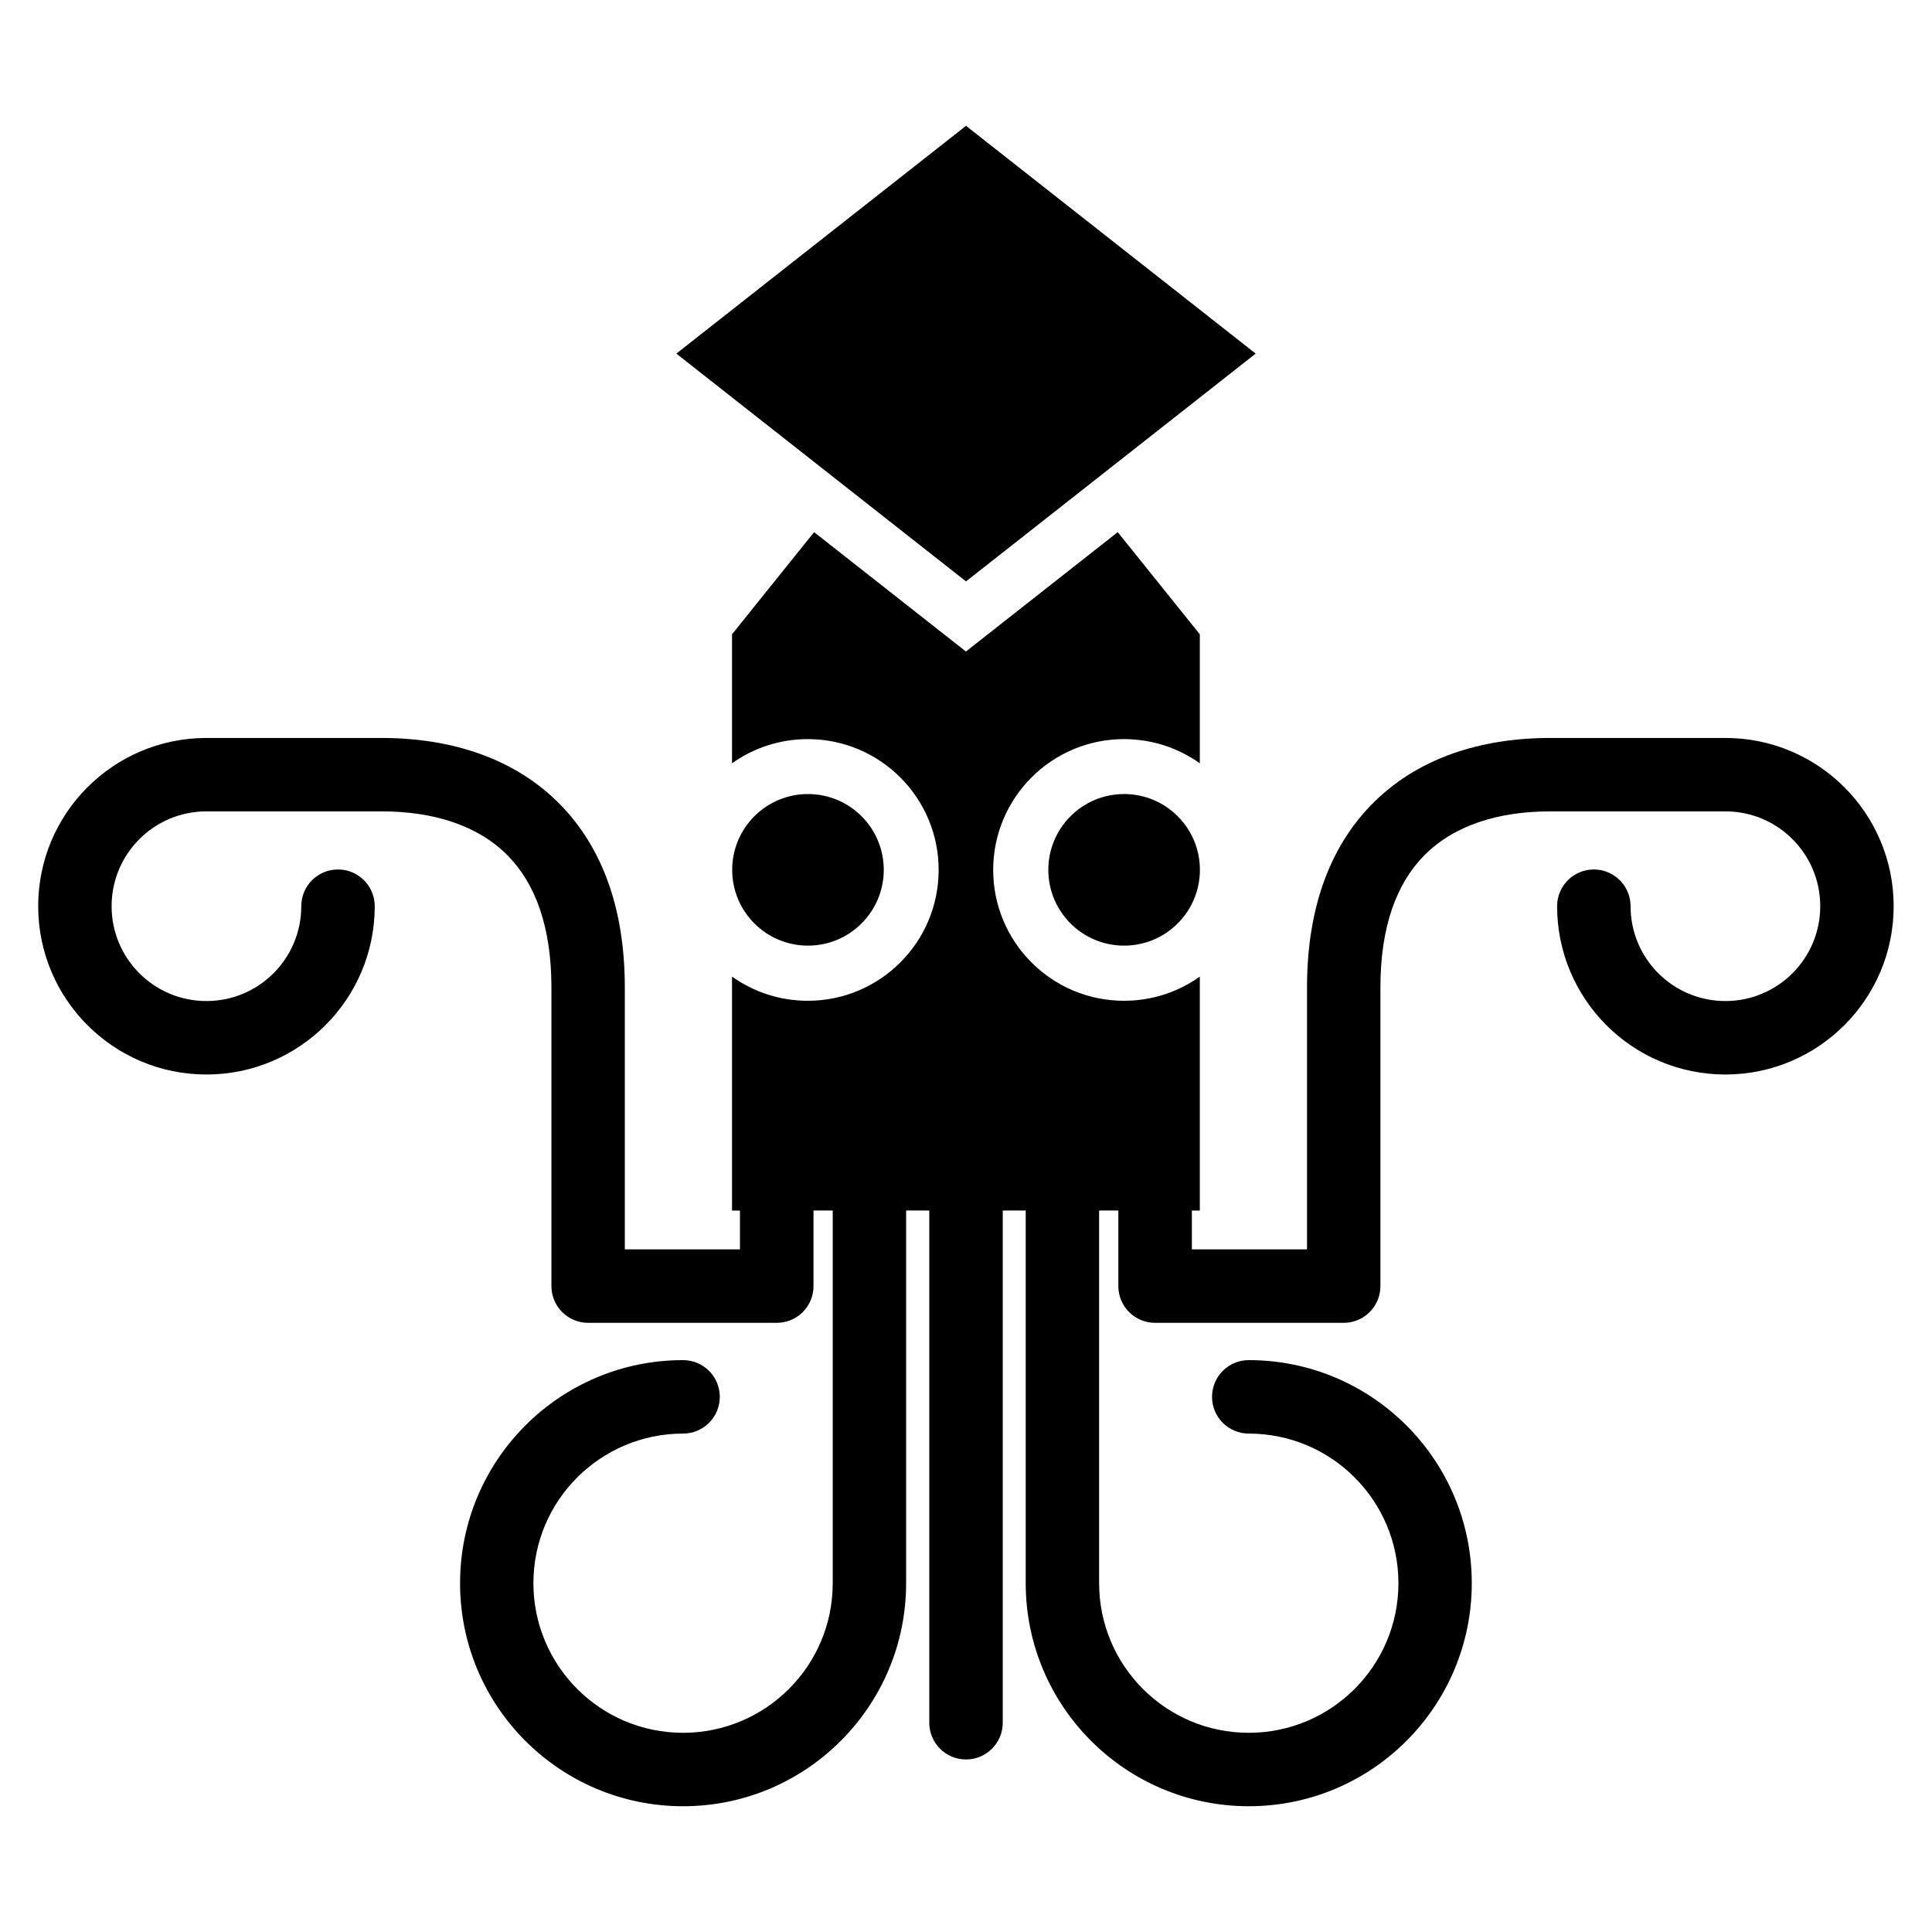<?xml version="1.0" encoding="UTF-8"?>
<!-- Uploaded to: ICON Repo, www.svgrepo.com, Generator: ICON Repo Mixer Tools -->
<svg fill="#000000" width="800px" height="800px" version="1.1" viewBox="144 144 512 512" xmlns="http://www.w3.org/2000/svg">
 <path d="m476.77 237.71-76.766-60.367-76.766 60.367 76.766 60.367zm-67.031 227.09v135.74c0 5.379-4.352 9.734-9.734 9.734-5.379 0-9.734-4.352-9.734-9.734v-135.74h-6.137v98.758c0 16.324-6.621 31.09-17.32 41.793-10.699 10.699-25.469 17.32-41.793 17.32-16.324 0-31.09-6.621-41.793-17.32-10.688-10.688-17.305-25.469-17.305-41.793 0-16.324 6.621-31.105 17.305-41.793 10.699-10.699 25.469-17.32 41.793-17.32 5.379 0 9.734 4.352 9.734 9.734 0 5.379-4.352 9.734-9.734 9.734-10.941 0-20.859 4.445-28.039 11.609-7.18 7.164-11.621 17.078-11.621 28.039 0 10.941 4.445 20.859 11.621 28.039 7.164 7.164 17.078 11.609 28.039 11.609 10.941 0 20.859-4.445 28.039-11.609 7.18-7.164 11.621-17.078 11.621-28.039v-98.758h-5.094v20.027c0 5.379-4.352 9.734-9.734 9.734h-49.984c-5.379 0-9.734-4.352-9.734-9.734v-79.168c0-16.113-4.309-27.449-11.41-34.762-7.996-8.238-19.98-11.879-33.586-11.879h-46.43c-6.938 0-13.227 2.812-17.773 7.359-4.551 4.551-7.359 10.836-7.359 17.773s2.812 13.227 7.359 17.773c4.551 4.551 10.836 7.359 17.773 7.359s13.227-2.812 17.773-7.359c4.551-4.551 7.359-10.836 7.359-17.773 0-5.379 4.352-9.734 9.734-9.734 5.379 0 9.734 4.352 9.734 9.734 0 12.316-4.988 23.457-13.059 31.527-8.07 8.07-19.227 13.074-31.543 13.074-12.316 0-23.457-4.988-31.527-13.074-8.07-8.07-13.059-19.227-13.059-31.527 0-12.316 4.988-23.457 13.059-31.527 8.07-8.07 19.227-13.059 31.527-13.059h46.43c18.637 0 35.504 5.473 47.488 17.805 10.551 10.883 16.957 26.707 16.957 48.289v69.438h30.516v-10.293h-2.102v-62c5.668 4.035 12.605 6.41 20.086 6.41 19.148 0 34.672-15.539 34.672-34.672 0-19.148-15.539-34.672-34.672-34.672-7.481 0-14.418 2.371-20.086 6.41v-34.188l21.75-27.07 40.234 31.633 40.234-31.633 21.75 27.07v34.188c-5.668-4.035-12.605-6.41-20.086-6.41-19.148 0-34.672 15.539-34.672 34.672 0 19.148 15.539 34.672 34.672 34.672 7.481 0 14.418-2.371 20.086-6.41v62h-2.102v10.293h30.516v-69.438c0-21.598 6.41-37.422 16.957-48.289 11.984-12.348 28.852-17.805 47.488-17.805h46.43c12.316 0 23.457 4.988 31.527 13.059 8.07 8.07 13.059 19.227 13.059 31.527 0 12.316-4.988 23.457-13.059 31.527-8.07 8.07-19.227 13.074-31.527 13.074-12.316 0-23.473-4.988-31.543-13.074-8.07-8.07-13.059-19.227-13.059-31.527 0-5.379 4.352-9.734 9.734-9.734 5.379 0 9.734 4.352 9.734 9.734 0 6.938 2.812 13.227 7.359 17.773 4.551 4.551 10.836 7.359 17.773 7.359s13.227-2.812 17.773-7.359c4.551-4.551 7.359-10.836 7.359-17.773s-2.812-13.227-7.359-17.773c-4.551-4.551-10.836-7.359-17.773-7.359h-46.43c-13.602 0-25.59 3.644-33.586 11.879-7.106 7.316-11.41 18.637-11.41 34.762v79.168c0 5.379-4.367 9.734-9.734 9.734h-49.984c-5.379 0-9.734-4.352-9.734-9.734v-20.027h-5.094v98.758c0 10.941 4.445 20.859 11.621 28.039 7.164 7.164 17.078 11.609 28.039 11.609 10.941 0 20.859-4.445 28.039-11.609 7.18-7.18 11.621-17.094 11.621-28.039 0-10.957-4.445-20.871-11.621-28.039-7.164-7.164-17.078-11.609-28.039-11.609-5.379 0-9.734-4.352-9.734-9.734 0-5.379 4.352-9.734 9.734-9.734 16.324 0 31.09 6.621 41.793 17.32 10.688 10.688 17.305 25.469 17.305 41.793 0 16.324-6.621 31.09-17.305 41.793-10.699 10.699-25.469 17.32-41.793 17.32-16.324 0-31.09-6.621-41.793-17.32-10.688-10.688-17.32-25.469-17.32-41.793v-98.758h-6.137zm-51.617-110.37c-11.094 0-20.086 8.992-20.086 20.086s8.992 20.086 20.086 20.086 20.086-8.992 20.086-20.086-8.992-20.086-20.086-20.086zm83.781 0c11.094 0 20.086 8.992 20.086 20.086s-8.992 20.086-20.086 20.086-20.086-8.992-20.086-20.086 8.992-20.086 20.086-20.086z" fill-rule="evenodd"/>
</svg>